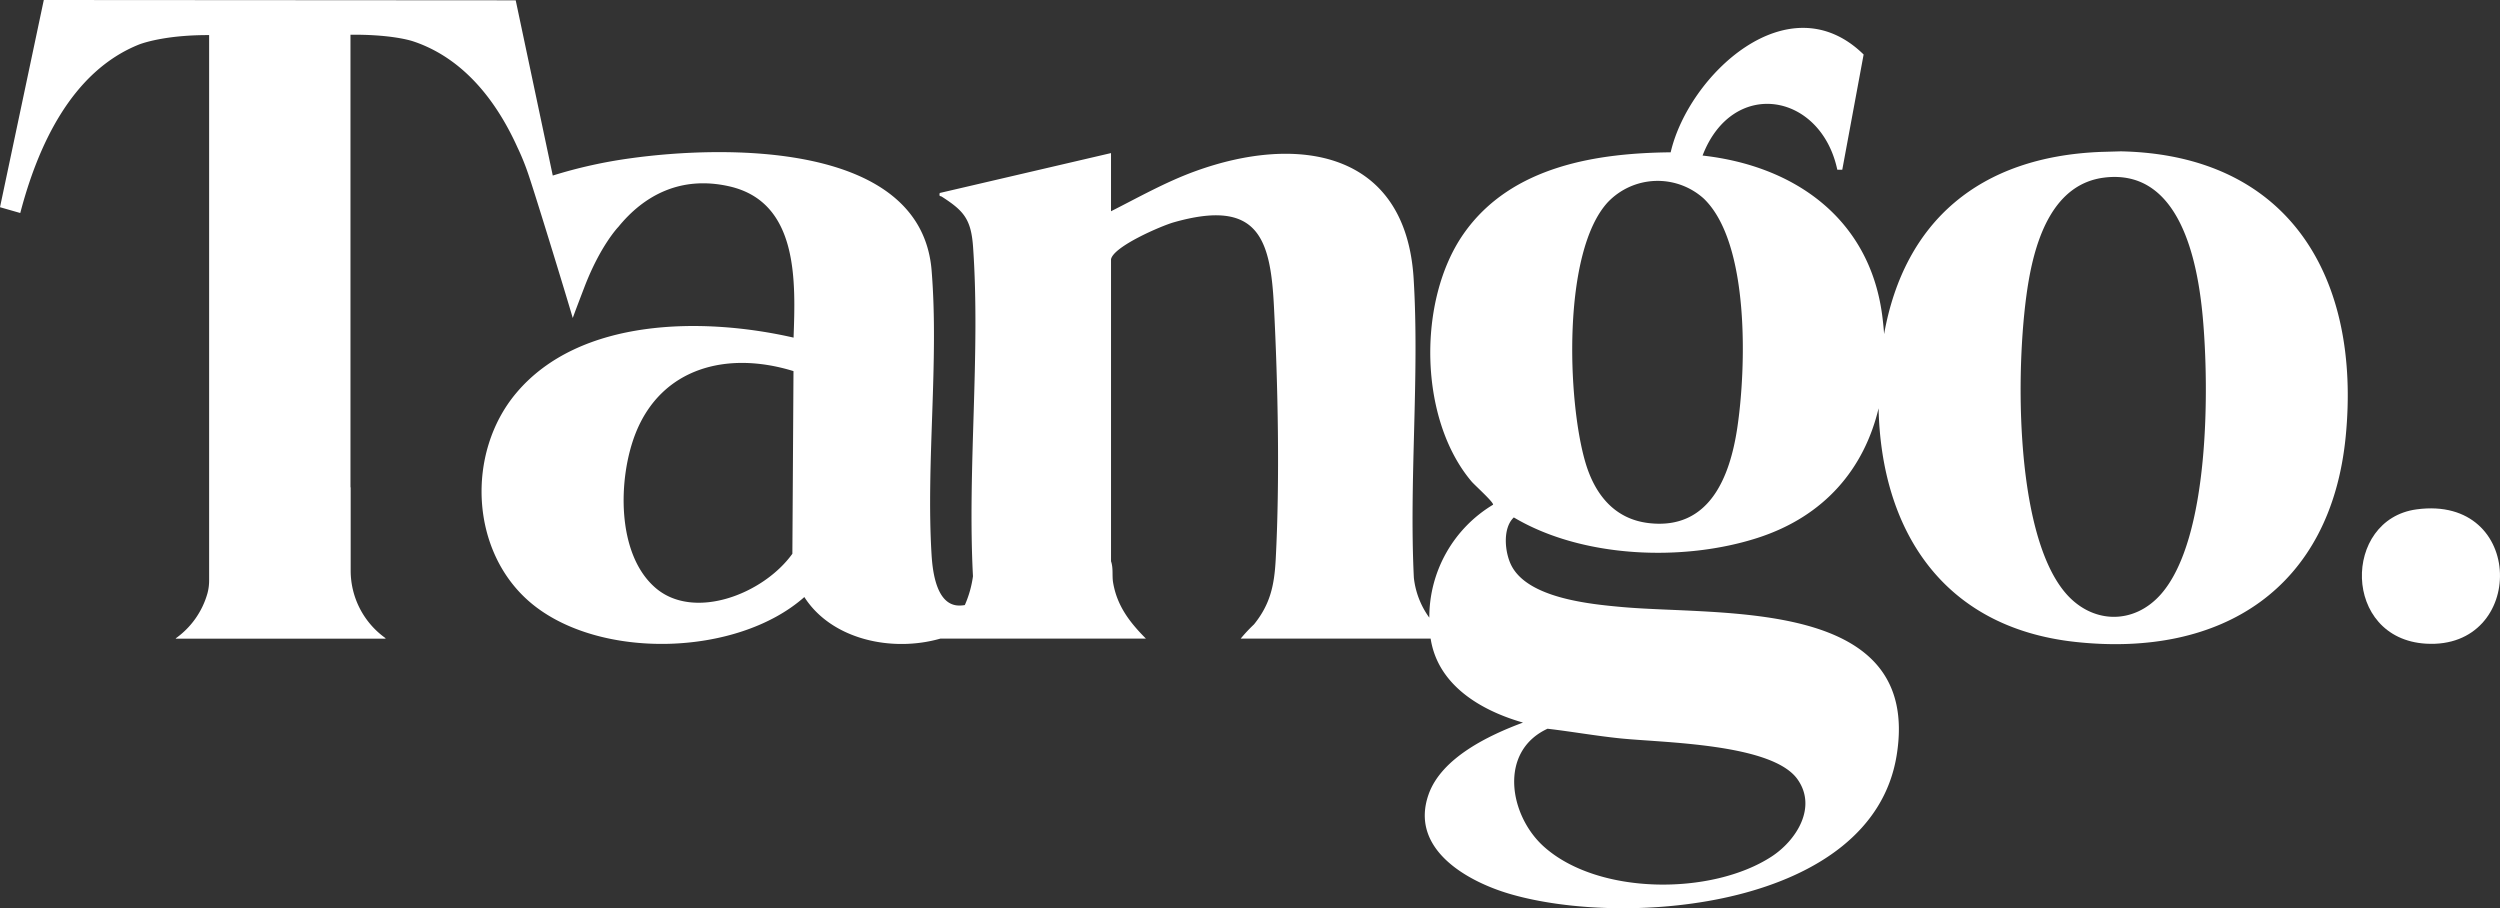 <svg id="Tango_Logo_White" data-name="Tango Logo White" xmlns="http://www.w3.org/2000/svg" xmlns:xlink="http://www.w3.org/1999/xlink" width="414.92" height="150.743" viewBox="0 0 414.92 150.743">
  <rect x="0" y="0" width="414.92" height="150.743" fill="#333333" stroke="none"/>
  <defs>
    <clipPath id="clip-path">
      <rect id="Rectangle_13" data-name="Rectangle 13" width="414.92" height="150.743" fill="none"/>
    </clipPath>
  </defs>
  <g id="Group_16" data-name="Group 16" clip-path="url(#clip-path)">
    <path id="Path_24" data-name="Path 24" d="M351.936,25.119l-3.242.093C328.527,26,316.052,36.754,312.7,55.444q-.117-1.673-.351-3.372c-2.211-15.864-14.561-24.561-29.776-26.254,4.968-12.954,19.612-10.488,22.361,2.348l.824,0,3.544-19.12c-12.493-12.227-29.078,3.468-32.024,16.232-11.768.127-26.4,2.07-34.393,13.563-7.666,11.024-7.425,30.683,1.337,41.062.523.621,3.684,3.439,3.58,3.863a21.8,21.8,0,0,0-10.581,18.746,13.824,13.824,0,0,1-2.566-6.627c-.8-16.3.956-33.444-.036-49.641-1.3-21.244-19.235-24.029-36.294-17.809-4.869,1.775-9.331,4.3-13.933,6.628V25.407l-28.427,6.624c-.134.648.086.443.357.618,3.615,2.329,4.852,3.705,5.177,8.338,1.241,17.686-.951,36.817-.017,54.654a17.731,17.731,0,0,1-1.351,4.78,4.958,4.958,0,0,1-1.231.067c-3.505-.3-4.124-5.684-4.29-8.42-.93-15.3,1.243-32.061.006-47.2-1.756-21.512-34.7-20.74-50.041-18.588a79.283,79.283,0,0,0-12.833,2.856L85.591.052,7.269,0,0,34.39l3.363.963c2.863-10.952,8.444-23.508,19.8-28C24.218,6.971,28,5.8,34.708,5.825V96.286a8.158,8.158,0,0,1-.289,2.231,13.743,13.743,0,0,1-5.248,7.425c.009.028.009.024.017.053H63.962c.023-.072,0-.009.026-.08A13.763,13.763,0,0,1,58.2,94.764V80.884h-.033l0-75.122c6.235-.05,9.446.8,10.3,1.066.369.121.682.23.887.307,7.872,2.949,13.139,9.8,16.547,17.371a39.251,39.251,0,0,1,1.658,4.043l0,0c.837,2.3,6.327,20.183,7.5,24.229.4-1.117,1.091-2.926,1.944-5.152,2.628-6.856,5.6-9.944,5.6-9.944h.005c4.285-5.283,10.4-8.561,18.4-6.762,11.608,2.611,11.016,15.876,10.7,25.115-14.815-3.393-35.49-3.421-46.079,9.255-8.3,9.941-7.6,26.3,2.473,34.769,11.359,9.551,34.273,8.892,45.392-.969,4.491,7.025,14.471,9.22,22.572,6.9h34.119c-2.683-2.693-4.8-5.438-5.449-9.317-.192-1.151.062-2.359-.343-3.52l0-50.12c.408-2.136,8.338-5.545,10.423-6.138,13.876-3.943,16.024,2.531,16.607,13.771.679,13.1,1,29.144.3,42.225-.229,4.243-.9,7.4-3.607,10.744a25.8,25.8,0,0,0-2.2,2.354h31.525c1.2,7.747,8.343,11.938,15.329,13.937-5.653,2.1-13.526,5.827-15.672,11.929-3.162,8.992,6.247,14.377,13.462,16.5,19.457,5.715,60.127,2.316,64.224-22.986,4.243-26.217-29.013-23.131-45.594-24.622-5.389-.485-15.489-1.478-18.306-6.809-1.144-2.167-1.554-6.269.363-8.061,11.317,6.736,28.022,7.393,40.423,3.407,11.243-3.613,17.75-11.6,20.115-21.517.436,19.965,10.43,36.362,32.682,38.775,24.394,2.645,42.378-8.972,44.844-34.084,2.576-26.243-9.27-46.788-37.383-47.341M131.508,91.908c-4.867,6.751-16.358,11.116-22.7,5.673-6.556-5.625-6.243-18.274-3.315-25.677,4.274-10.8,15.087-13.746,26.2-10.31Zm125.339,29.04c4.027.47,8.037,1.188,12.073,1.6,7,.724,25.135.827,29.39,6.764,3.328,4.644-.163,10.157-4.269,12.84-9.916,6.48-28.81,6.46-37.825-1.656-5.744-5.172-7.538-15.773.631-19.553M288.33,71.037c-1.207,8.015-4.57,16.965-14.689,15.78-5.895-.689-9.032-5.021-10.516-10.077-3.009-10.247-3.862-34.953,3.733-43.193a11.437,11.437,0,0,1,15.9-.6c7.686,7.353,7.056,28.24,5.571,38.091m70.363,27.527c-4.563,5.239-11.6,5.01-16.005-.291-8.558-10.29-8.2-38.92-5.994-51.666,1.223-7.075,4.143-16.129,12.6-17.139,12.522-1.495,15.446,13.911,16.291,23.125,1.082,11.812,1.159,36.727-6.891,45.971" fill="#fff"/>
    <path id="Path_25" data-name="Path 25" d="M377.021,79.361c-12.327,1.667-12.38,21.475,1.574,22.292,16.629.975,16.6-24.75-1.574-22.292" transform="translate(24.053 5.177)" fill="#fff"/>
  </g>
</svg>
